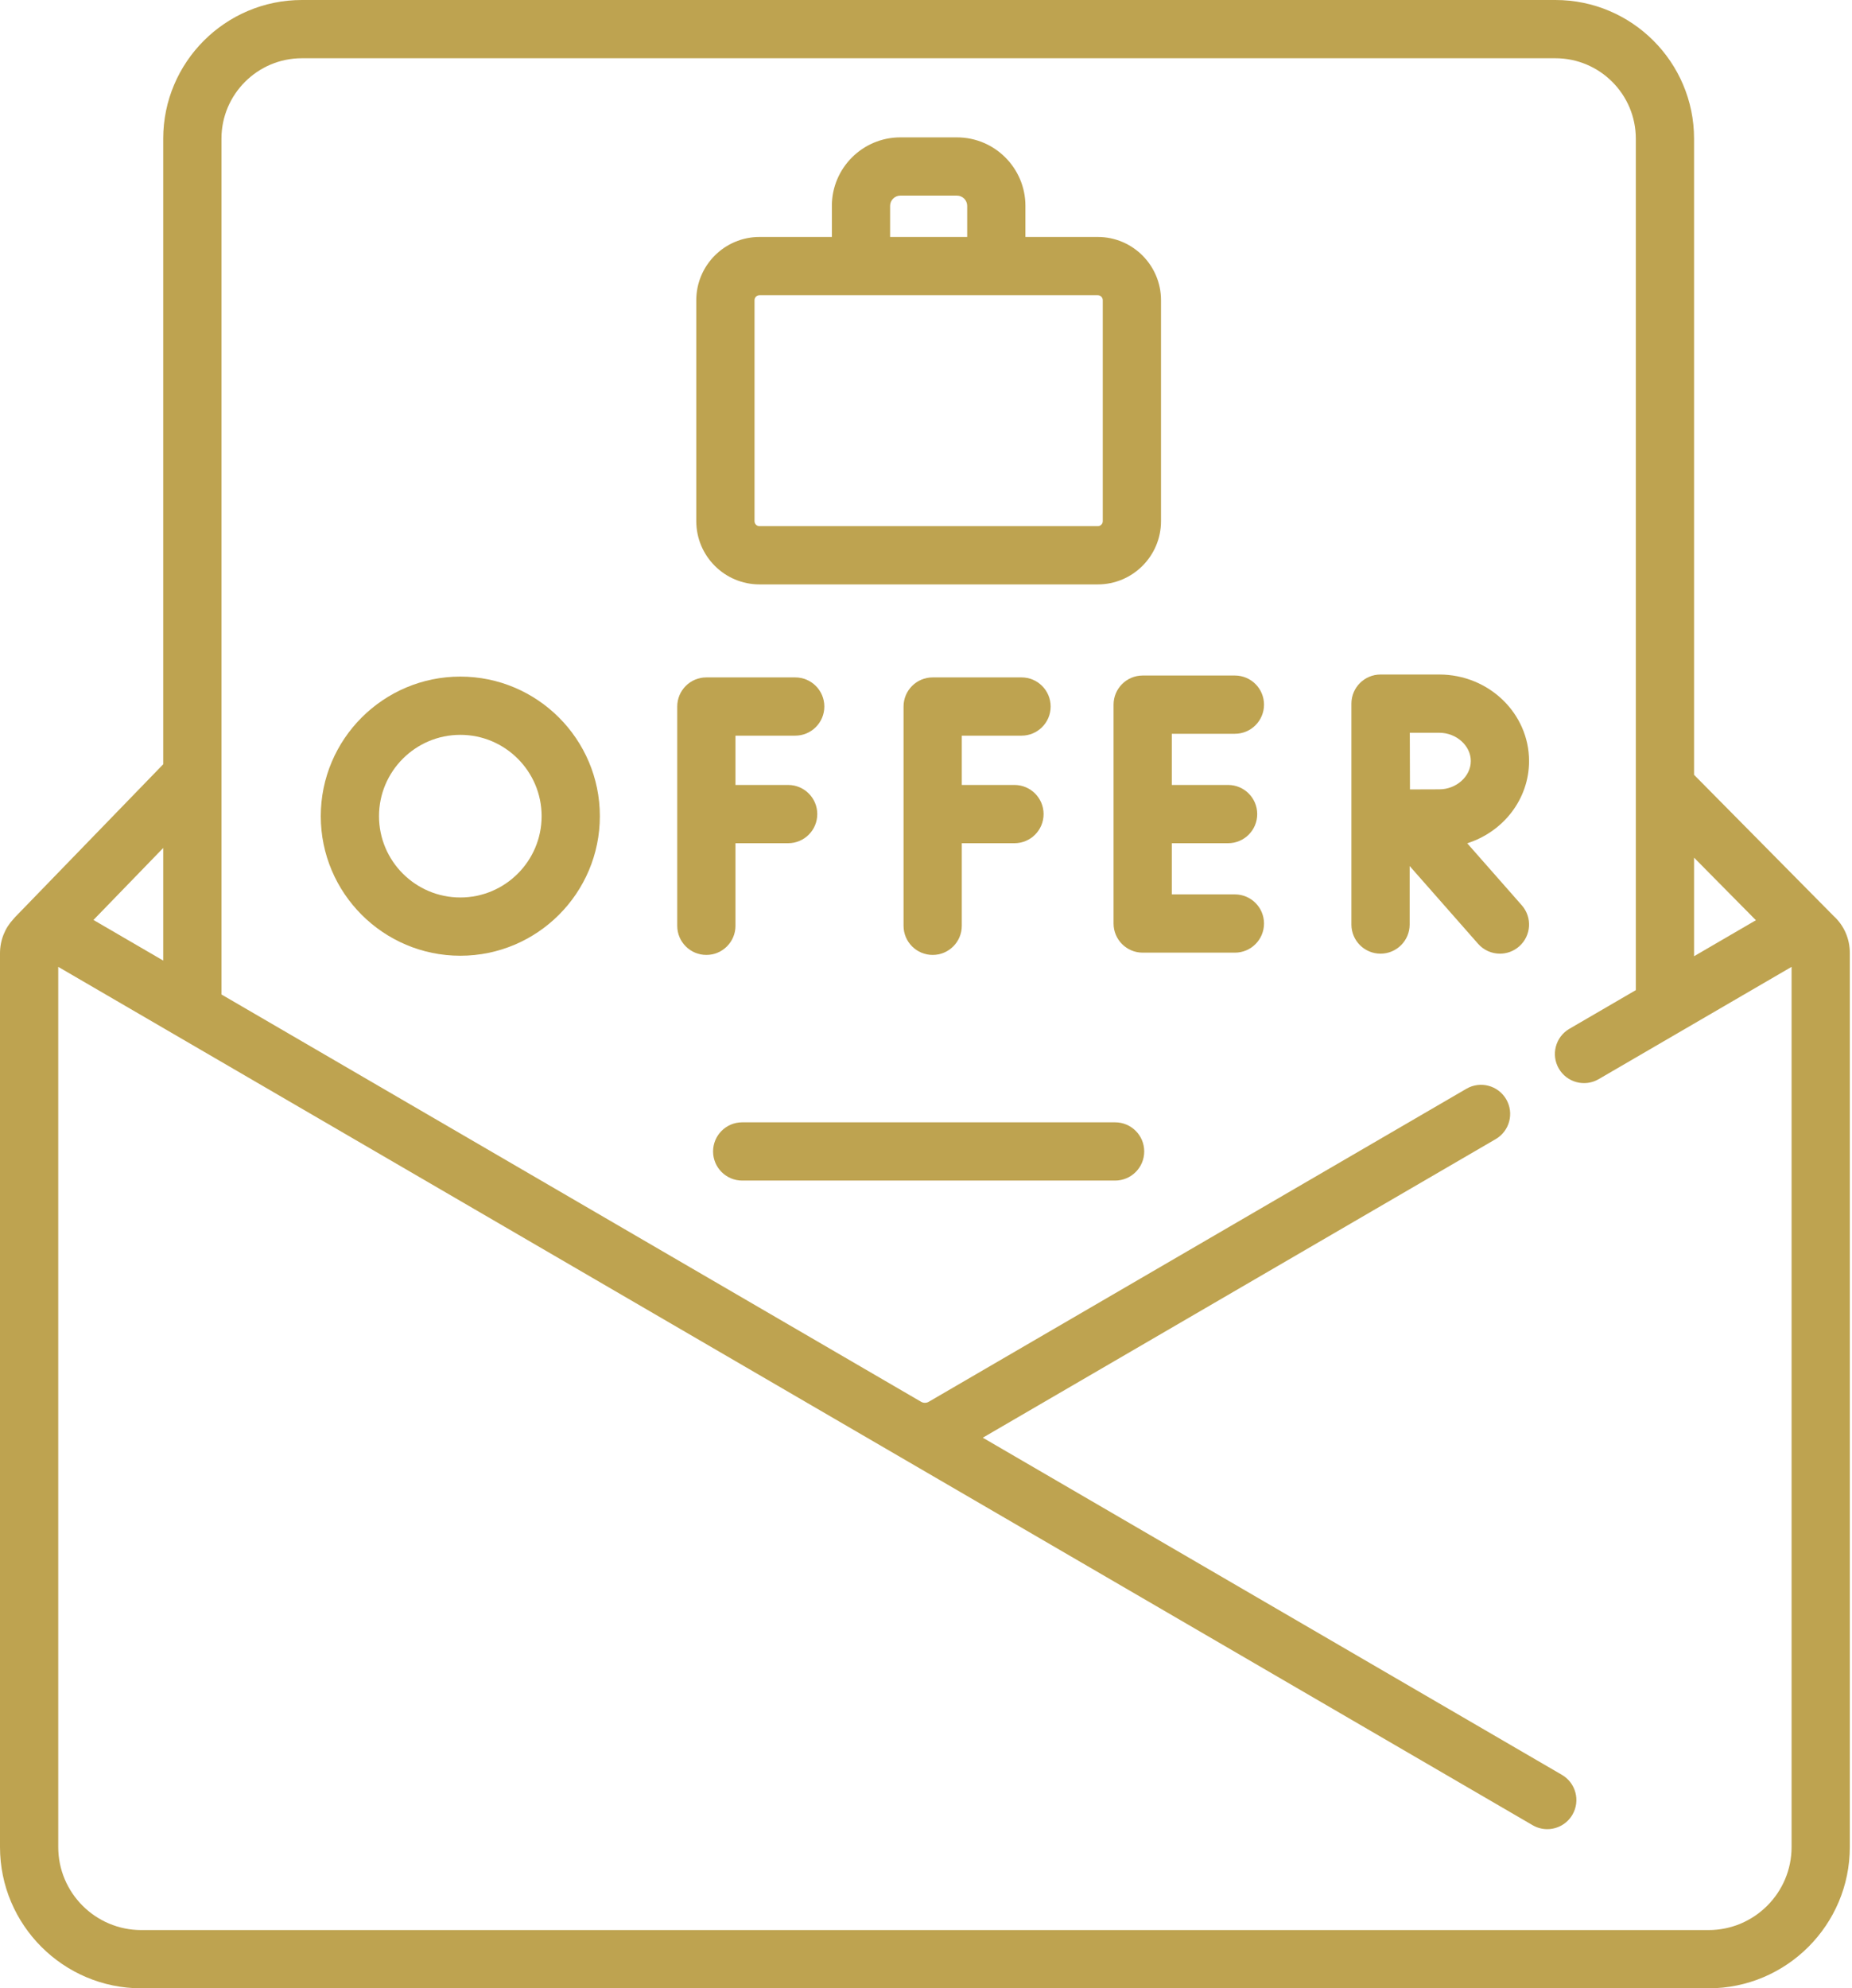 <svg xmlns="http://www.w3.org/2000/svg" width="477" height="512" viewBox="0 0 477 512" fill="none"><path d="M287.204 289.001H191.16C187.017 289.001 183.66 292.358 183.66 296.501C183.66 300.644 187.017 304.001 191.16 304.001H287.204C291.347 304.001 294.704 300.644 294.704 296.501C294.704 292.358 291.347 289.001 287.204 289.001Z" fill="#BEA350"></path><path d="M189.429 238.397V217.13H202.996C207.139 217.13 210.496 213.773 210.496 209.63C210.496 205.487 207.139 202.13 202.996 202.13H189.429V189.433H204.815C208.958 189.433 212.315 186.076 212.315 181.933C212.315 177.79 208.958 174.433 204.815 174.433H181.929C177.786 174.433 174.429 177.79 174.429 181.933V238.397C174.429 242.54 177.786 245.897 181.929 245.897C186.072 245.897 189.429 242.54 189.429 238.397Z" fill="#BEA350"></path><path d="M263.104 189.434C267.247 189.434 270.604 186.077 270.604 181.934C270.604 177.791 267.247 174.434 263.104 174.434H240.218C236.075 174.434 232.718 177.791 232.718 181.934V238.398C232.718 242.541 236.075 245.898 240.218 245.898C244.361 245.898 247.718 242.541 247.718 238.398V217.131H261.285C265.428 217.131 268.785 213.774 268.785 209.631C268.785 205.488 265.428 202.131 261.285 202.131H247.718V189.434H263.104Z" fill="#BEA350"></path><path d="M318.058 188.95C322.201 188.95 325.558 185.593 325.558 181.45C325.558 177.307 322.201 173.95 318.058 173.95H294.309C290.166 173.95 286.809 177.307 286.809 181.45V237.811C286.809 241.954 290.166 245.311 294.309 245.311H318.058C322.201 245.311 325.558 241.954 325.558 237.811C325.558 233.668 322.201 230.311 318.058 230.311H301.809V217.13H316.307C320.45 217.13 323.807 213.773 323.807 209.63C323.807 205.487 320.45 202.13 316.307 202.13H301.809V188.95H318.058Z" fill="#BEA350"></path><path d="M393.821 195.973C393.821 183.687 383.45 173.691 370.702 173.691H355.587C355.584 173.691 355.581 173.691 355.578 173.691C355.575 173.691 355.572 173.691 355.569 173.691C351.426 173.691 348.069 177.048 348.069 181.191V238.072C348.069 242.215 351.426 245.572 355.569 245.572C359.712 245.572 363.069 242.215 363.069 238.072V223.003L380.692 243.027C382.174 244.712 384.245 245.572 386.325 245.572C388.085 245.572 389.852 244.956 391.277 243.702C394.386 240.966 394.688 236.226 391.952 233.117L377.896 217.147C387.131 214.224 393.821 205.839 393.821 195.973ZM370.701 203.256C368.927 203.256 365.972 203.268 363.148 203.281C363.134 200.533 363.116 191.572 363.108 188.69H370.701C375.102 188.69 378.82 192.025 378.82 195.972C378.821 199.921 375.103 203.256 370.701 203.256Z" fill="#BEA350"></path><path d="M118.558 174.225C98.741 174.225 82.618 190.348 82.618 210.165C82.618 229.982 98.741 246.105 118.558 246.105C138.376 246.105 154.499 229.982 154.499 210.165C154.499 190.348 138.376 174.225 118.558 174.225ZM118.558 231.105C107.011 231.105 97.618 221.711 97.618 210.165C97.618 198.619 107.012 189.225 118.558 189.225C130.104 189.225 139.499 198.619 139.499 210.165C139.499 221.711 130.105 231.105 118.558 231.105Z" fill="#BEA350"></path><path d="M472.263 235.865L436.32 199.519V35.704C436.32 16.017 420.303 0 400.615 0H77.744C58.057 0 42.039 16.017 42.039 35.704V196.8L3.892 236.16C3.741 236.316 3.602 236.48 3.467 236.645C1.256 239.006 0 242.121 0 245.495V475.615C0 495.678 16.322 512 36.386 512H440.052C460.115 512 476.438 495.678 476.438 475.615V245.389C476.438 241.678 474.912 238.281 472.263 235.865ZM452.25 236.96L436.32 246.232V220.851L452.25 236.96ZM42.039 247.351L24.071 236.893L42.039 218.354V247.351ZM461.438 475.615C461.438 487.407 451.844 497 440.052 497H36.386C24.594 497 15 487.407 15 475.615V248.968L229.691 373.928C229.694 373.93 229.698 373.932 229.702 373.934L394.741 469.994C395.928 470.684 397.225 471.013 398.507 471.013C401.09 471.013 403.603 469.678 404.996 467.284C407.079 463.705 405.866 459.113 402.286 457.029L253.129 370.213L385.229 293.326C388.809 291.242 390.022 286.65 387.939 283.071C385.854 279.491 381.262 278.278 377.684 280.361L239.202 360.965C238.596 361.316 237.847 361.317 237.24 360.965L222.679 352.49C222.677 352.489 222.674 352.487 222.671 352.486L57.039 256.081V35.704C57.039 24.288 66.327 15 77.744 15H400.615C412.031 15 421.319 24.288 421.319 35.704V254.963L404.207 264.923C400.627 267.006 399.414 271.598 401.497 275.177C403.582 278.758 408.173 279.969 411.752 277.887L432.378 265.882C432.406 265.867 432.433 265.849 432.461 265.834L461.438 248.968V475.615Z" fill="#BEA350"></path><path d="M195.618 150.487H282.746C291.725 150.487 299.029 143.182 299.029 134.204V77.302C299.029 68.323 291.724 61.019 282.746 61.019H264.107V53.012C264.107 43.286 256.195 35.374 246.469 35.374H231.894C222.168 35.374 214.256 43.286 214.256 53.012V61.019H195.617C186.638 61.019 179.334 68.324 179.334 77.302V134.204C179.335 143.183 186.64 150.487 195.618 150.487ZM229.257 53.012C229.257 51.558 230.441 50.374 231.895 50.374H246.47C247.924 50.374 249.108 51.558 249.108 53.012V61.019H229.257V53.012ZM194.335 77.302C194.335 76.594 194.91 76.019 195.618 76.019H282.746C283.454 76.019 284.029 76.594 284.029 77.302V134.204C284.029 134.912 283.454 135.487 282.746 135.487H195.618C194.91 135.487 194.335 134.912 194.335 134.204V77.302Z" fill="#BEA350"></path></svg>